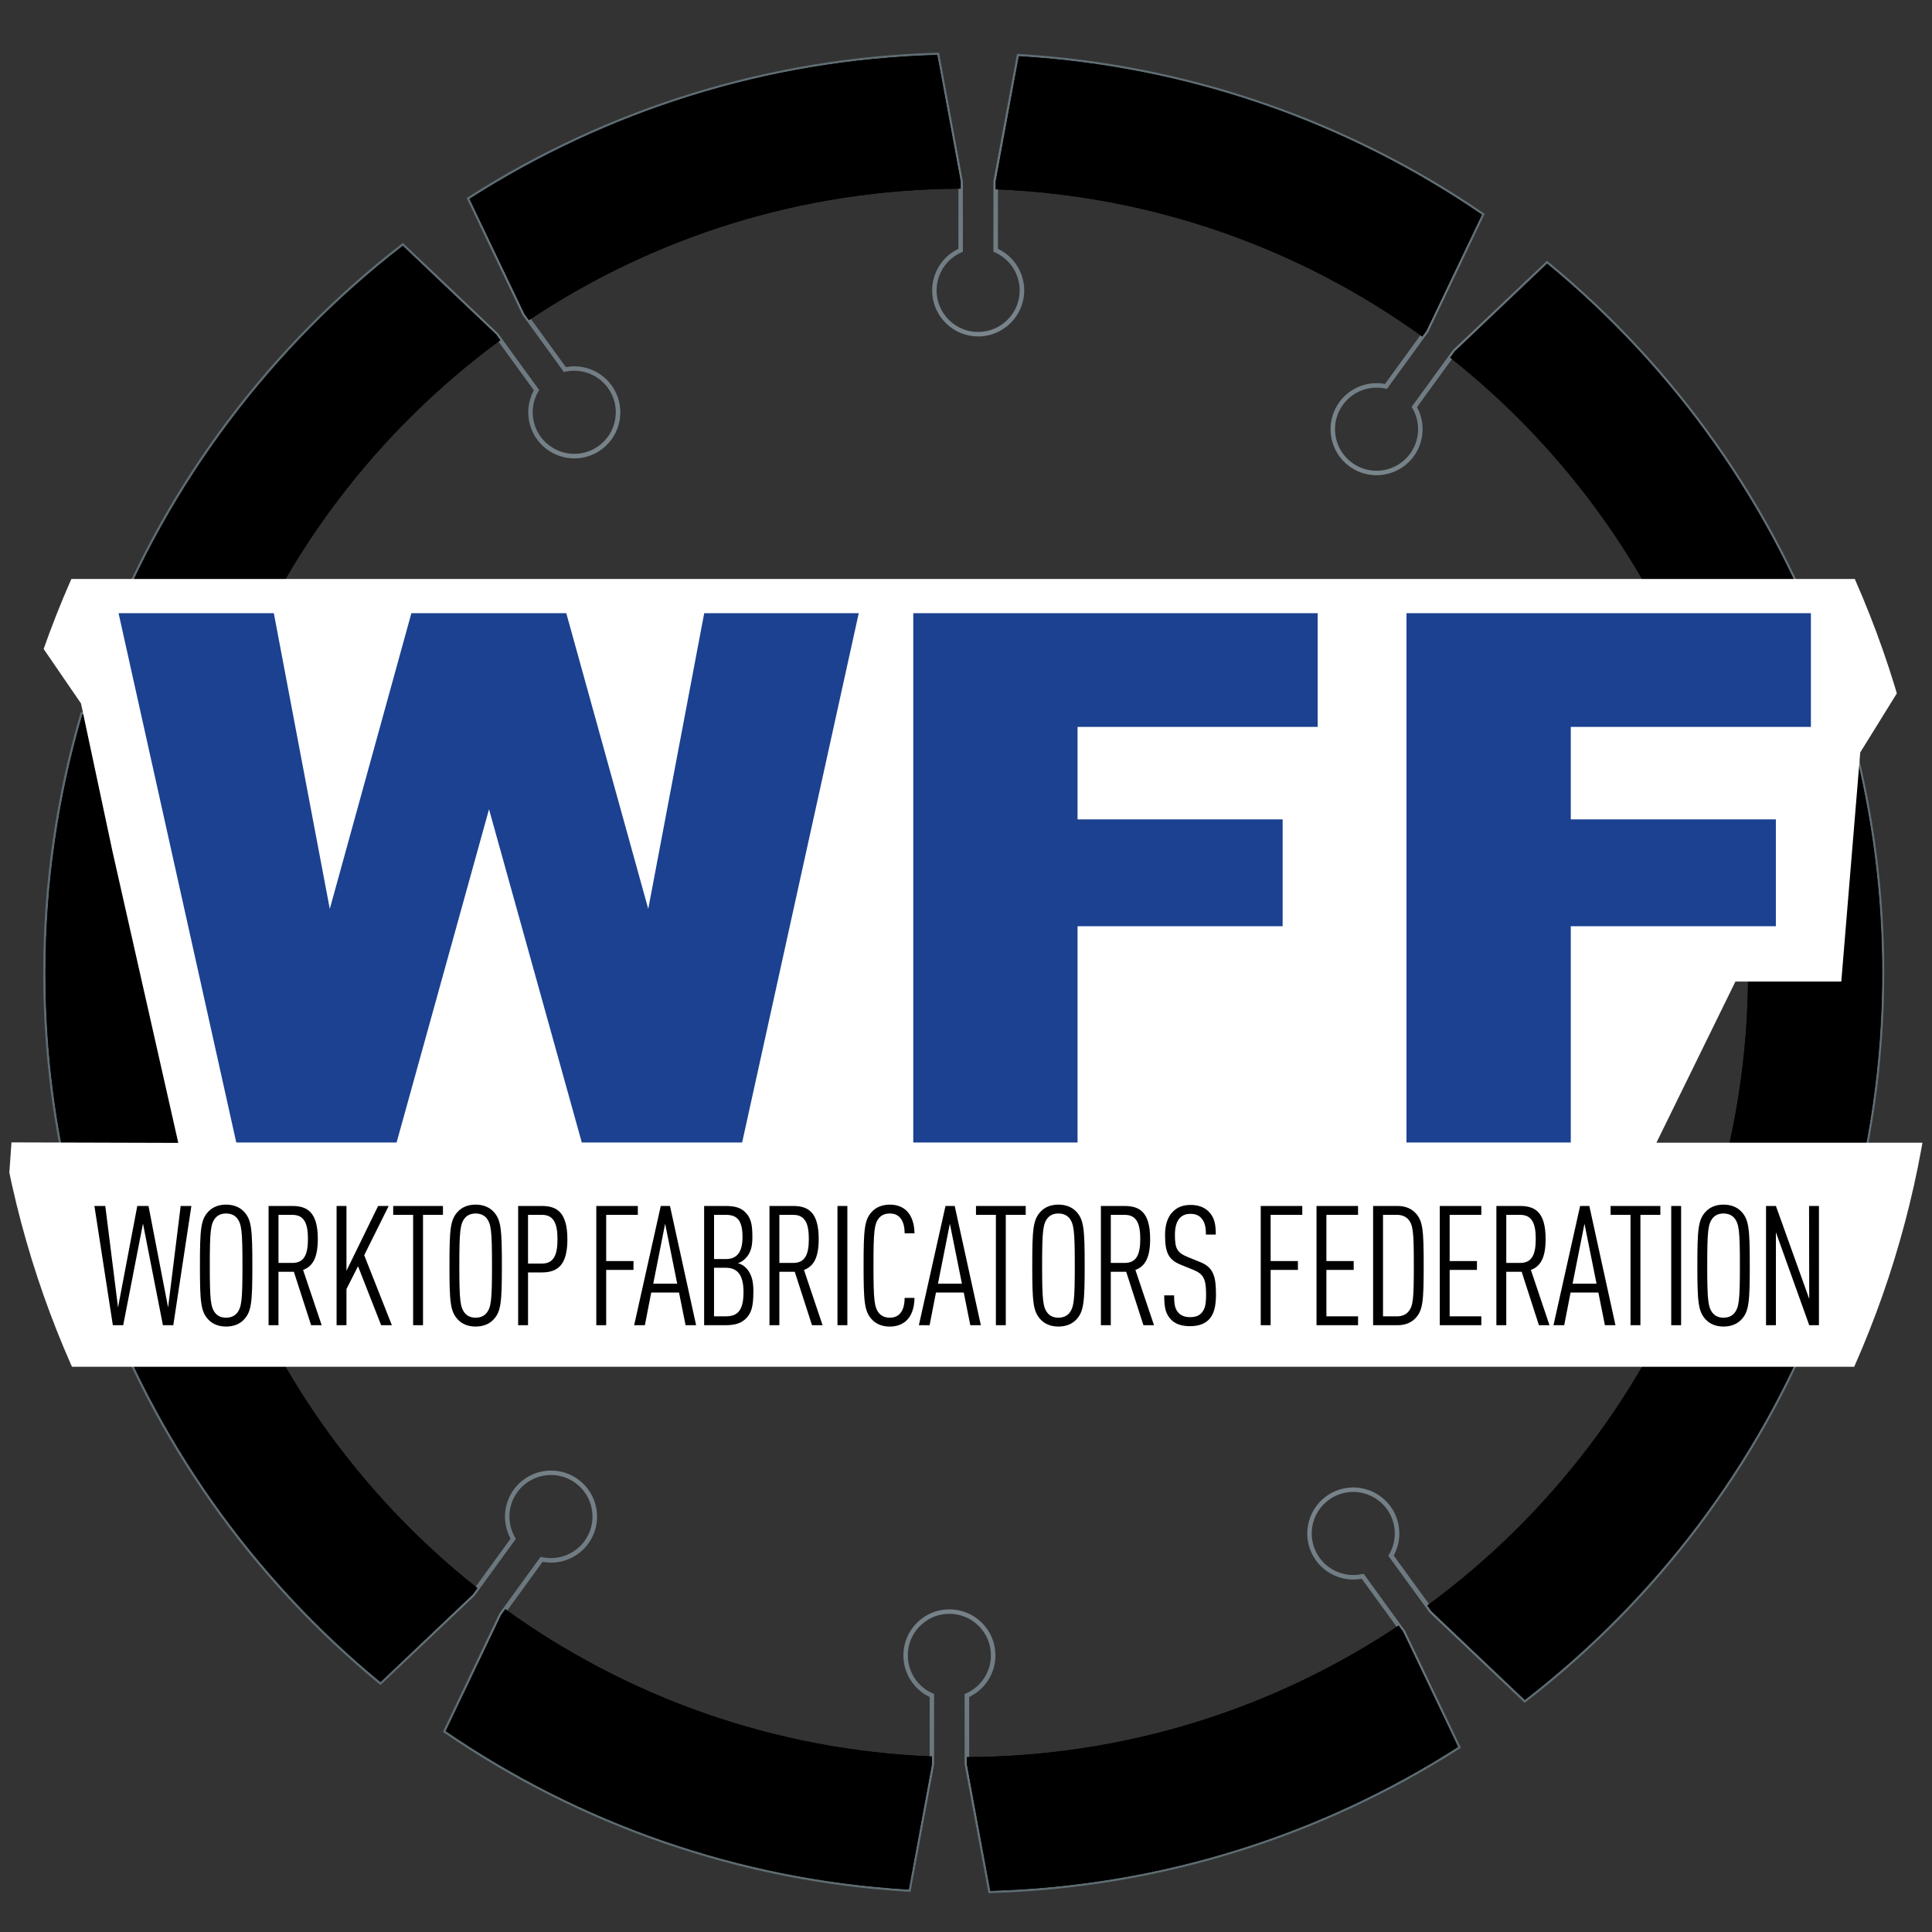 <?xml version="1.0" encoding="UTF-8"?>
<svg id="Layer_1" data-name="Layer 1" xmlns="http://www.w3.org/2000/svg" xmlns:xlink="http://www.w3.org/1999/xlink" viewBox="0 0 1200 1200">
  <rect x="0" y="0" width="1200" height="1200" fill="#333333" stroke="none"/>
  <defs>
    <style>
      .cls-1 {
        fill: #fff;
        fill-rule: evenodd;
      }

      .cls-2 {
        fill: none;
      }

      .cls-3 {
        fill: url(#radial-gradient);
      }

      .cls-4 {
        fill: #1b4190;
      }

      .cls-5 {
        clip-path: url(#clippath-1);
      }

      .cls-6 {
        clip-path: url(#clippath-3);
      }

      .cls-7 {
        clip-path: url(#clippath-2);
      }

      .cls-8 {
        clip-path: url(#clippath);
      }
    </style>
    <clipPath id="clippath">
      <path class="cls-2" d="M326.97,194.27l-33.52-70.25c85.98-54.75,185.35-85.32,287.52-88.44l14.32,77.31v41.65c-9.95,4.73-16.32,14.77-16.32,25.83,0,7.64,2.98,14.82,8.38,20.22,5.4,5.4,12.58,8.38,20.22,8.38,15.77,0,28.59-12.83,28.59-28.6,0-11.06-6.37-21.1-16.32-25.83v-41.65l14.16-76.48c101.9,6.25,200.25,39.91,284.61,97.38l-33.87,70.98-24.48,33.69c-1.72-.32-3.48-.48-5.23-.48-9.14,0-17.79,4.41-23.15,11.79-4.49,6.18-6.3,13.74-5.11,21.28,1.2,7.54,5.25,14.17,11.43,18.66,4.92,3.57,10.72,5.46,16.79,5.46,9.14,0,17.79-4.41,23.16-11.79,6.5-8.95,7.25-20.82,1.98-30.49l24.48-33.69,56.4-53.53c78.84,65.2,138.68,150.22,173.15,245.99l-69.24,37.58-39.61,12.87c-5.39-5.69-12.91-8.94-20.77-8.94-2.99,0-5.97.47-8.84,1.41-7.26,2.36-13.17,7.41-16.64,14.22-3.47,6.8-4.08,14.55-1.72,21.82,3.84,11.82,14.77,19.77,27.19,19.77,2.99,0,5.97-.47,8.84-1.41,10.52-3.42,18.1-12.58,19.52-23.5l39.61-12.87,77.26-10.18c11.83,46.1,17.84,93.82,17.84,141.85,0,53.98-7.58,107.45-22.54,158.96l-78.08-10.29-39.61-12.87c-1.42-10.92-9-20.08-19.53-23.5-2.87-.93-5.85-1.41-8.84-1.41-12.42,0-23.35,7.94-27.19,19.77-2.36,7.26-1.75,15.01,1.72,21.82,3.47,6.8,9.38,11.85,16.64,14.21,2.87.94,5.85,1.41,8.84,1.41,7.86,0,15.37-3.25,20.77-8.94l39.61,12.87,68.51,37.18c-37.45,94.67-99.89,177.79-180.71,240.51l-57.04-54.15-24.48-33.69c5.27-9.67,4.52-21.54-1.98-30.49-5.36-7.38-14.02-11.79-23.15-11.79-6.06,0-11.87,1.89-16.79,5.47-6.18,4.49-10.24,11.11-11.44,18.66-1.2,7.54.62,15.1,5.11,21.28,5.36,7.38,14.02,11.79,23.16,11.79,1.75,0,3.51-.16,5.23-.48l24.48,33.69,33.53,70.28c-85.97,54.75-185.34,85.31-287.53,88.43l-14.32-77.33v-41.65c9.94-4.73,16.32-14.77,16.32-25.83,0-7.64-2.97-14.82-8.38-20.22-5.4-5.4-12.58-8.37-20.22-8.37-7.64,0-14.82,2.98-20.22,8.38-5.4,5.4-8.37,12.58-8.37,20.22,0,11.06,6.37,21.1,16.32,25.83v41.65l-14.16,76.48c-101.9-6.26-200.25-39.91-284.61-97.39l33.87-70.98,24.48-33.69c1.72.32,3.48.48,5.23.48,9.14,0,17.79-4.4,23.15-11.79,4.49-6.18,6.3-13.74,5.11-21.28-1.2-7.54-5.26-14.17-11.43-18.66-4.92-3.57-10.72-5.46-16.79-5.46-9.14,0-17.79,4.41-23.16,11.79-6.5,8.95-7.24,20.82-1.98,30.49l-24.48,33.69-56.4,53.53c-78.84-65.2-138.68-150.21-173.15-245.99l69.24-37.58,39.61-12.87c5.39,5.69,12.91,8.94,20.77,8.94,2.99,0,5.97-.47,8.84-1.41,15-4.87,23.23-21.04,18.36-36.03-3.84-11.82-14.77-19.76-27.19-19.76-3,0-5.97.47-8.84,1.41-10.52,3.42-18.1,12.58-19.52,23.5l-39.61,12.87-77.26,10.18c-11.84-46.09-17.84-93.81-17.84-141.85,0-53.97,7.59-107.44,22.55-158.96l78.08,10.29,39.61,12.87c1.42,10.92,9,20.08,19.52,23.5,2.87.93,5.85,1.41,8.84,1.41,12.42,0,23.35-7.94,27.19-19.76,2.36-7.26,1.75-15.01-1.72-21.82-3.47-6.81-9.38-11.85-16.64-14.21-2.87-.93-5.85-1.41-8.84-1.41-7.86,0-15.37,3.25-20.77,8.94l-39.61-12.87-68.49-37.17c37.45-94.68,99.9-177.8,180.7-240.51l57.03,54.14,24.48,33.69c-5.27,9.67-4.52,21.54,1.98,30.49,5.36,7.38,14.02,11.79,23.16,11.79,6.06,0,11.87-1.89,16.78-5.46,6.18-4.49,10.24-11.12,11.44-18.66,1.2-7.54-.62-15.1-5.11-21.28-5.36-7.38-14.02-11.79-23.15-11.79-1.75,0-3.51.16-5.23.48l-24.48-33.69ZM582.09,32.75c-103.52,2.94-204.2,33.92-291.19,89.58l-1.04.67,34.64,72.59,25.75,35.49.89-.2c1.81-.4,3.67-.6,5.53-.6,8.24,0,16.05,3.98,20.89,10.63,4.05,5.58,5.69,12.39,4.61,19.2-1.08,6.81-4.74,12.79-10.32,16.84-4.44,3.23-9.67,4.93-15.14,4.93-8.24,0-16.06-3.98-20.9-10.64-6.03-8.3-6.57-19.38-1.38-28.23l.46-.79-25.62-35.26-59.03-56.07-.95.73c-81.99,63.36-145.26,147.6-182.99,243.58l-.45,1.15,70.77,38.41,41.69,13.57.61-.68c4.9-5.52,11.94-8.68,19.3-8.68,2.7,0,5.38.43,7.98,1.27,6.56,2.13,11.89,6.68,15.02,12.82,3.13,6.14,3.68,13.13,1.55,19.69-3.47,10.67-13.32,17.84-24.53,17.84-2.7,0-5.39-.43-7.98-1.27-9.76-3.17-16.71-11.82-17.71-22.03l-.09-.91-41.45-13.47-80.83-10.68-.34,1.15c-15.26,52.12-22.99,106.25-22.99,160.89,0,48.69,6.13,97.05,18.23,143.75l.31,1.2,79.84-10.52,41.7-13.53.09-.91c1-10.21,7.95-18.86,17.71-22.03,2.59-.84,5.28-1.27,7.98-1.27,11.21,0,21.06,7.17,24.53,17.83,4.4,13.53-3.03,28.11-16.56,32.51-2.59.84-5.28,1.27-7.98,1.27-7.36,0-14.4-3.16-19.3-8.68l-.61-.68-41.58,13.51-70.52,38.27-1.05.57.4,1.13c34.71,97.1,95.35,183.25,175.36,249.13l.95.78,58.28-55.32,25.79-35.46-.46-.79c-5.19-8.85-4.65-19.94,1.38-28.23,4.84-6.66,12.65-10.64,20.89-10.64,5.47,0,10.7,1.71,15.14,4.93,5.57,4.05,9.24,10.03,10.32,16.83,1.08,6.81-.56,13.63-4.61,19.2-4.84,6.66-12.65,10.64-20.89,10.64-1.86,0-3.72-.2-5.53-.6l-.89-.2-25.62,35.26-35.08,73.47.99.68c85.33,58.4,185,92.5,288.24,98.62l1.23.07,14.64-79.03.02-43.84-.84-.37c-9.4-4.11-15.48-13.39-15.48-23.65,0-6.89,2.68-13.37,7.56-18.24,4.87-4.87,11.35-7.56,18.24-7.56,6.89,0,13.37,2.68,18.24,7.56,4.87,4.87,7.56,11.35,7.56,18.24,0,10.26-6.08,19.54-15.48,23.65l-.84.37v43.59l14.8,80.07h.03l1.16-.03c103.53-2.94,204.22-33.91,291.2-89.57l1.04-.66-34.65-72.63-25.75-35.48-.89.2c-1.81.4-3.67.6-5.53.6-8.24,0-16.06-3.98-20.9-10.64-4.05-5.58-5.69-12.39-4.61-19.2,1.08-6.81,4.74-12.79,10.32-16.84,4.44-3.23,9.67-4.93,15.14-4.93,8.24,0,16.05,3.98,20.89,10.64,6.03,8.3,6.57,19.38,1.38,28.24l-.46.79,25.62,35.26,59.04,56.08.95-.73c82-63.37,145.28-147.6,183-243.58l.45-1.15-70.8-38.43-41.69-13.57-.61.68c-4.9,5.52-11.94,8.68-19.3,8.68-2.7,0-5.38-.43-7.98-1.27-6.56-2.13-11.89-6.69-15.02-12.82-3.13-6.14-3.68-13.13-1.55-19.69,3.47-10.67,13.32-17.83,24.53-17.83,2.7,0,5.39.43,7.98,1.27,9.76,3.17,16.71,11.82,17.71,22.03l.09.91,41.45,13.47,80.83,10.68.34-1.15c15.25-52.11,22.99-106.25,22.99-160.89,0-48.69-6.13-97.05-18.23-143.75l-.31-1.2-79.84,10.52-41.7,13.53-.09.91c-1,10.21-7.96,18.86-17.71,22.03-2.59.84-5.28,1.27-7.98,1.27-11.21,0-21.07-7.17-24.53-17.84-2.13-6.55-1.58-13.54,1.55-19.68,3.13-6.14,8.46-10.7,15.02-12.83,2.59-.84,5.28-1.27,7.98-1.27,7.37,0,14.4,3.16,19.3,8.68l.61.68,41.46-13.47,71.69-38.88-.4-1.13c-34.71-97.1-95.35-183.24-175.36-249.12l-.95-.79-58.28,55.32-25.79,35.46.46.79c5.19,8.85,4.65,19.93-1.38,28.23-4.84,6.66-12.65,10.64-20.89,10.64-5.47,0-10.7-1.71-15.14-4.93-5.58-4.05-9.24-10.03-10.32-16.84-1.08-6.81.56-13.63,4.61-19.2,4.84-6.66,12.65-10.64,20.89-10.64,1.86,0,3.72.2,5.53.6l.89.2,25.62-35.26,35.08-73.47-.99-.68c-85.33-58.4-185.01-92.5-288.24-98.62l-1.23-.07-14.64,79.04-.02,43.84.84.37c9.4,4.11,15.48,13.39,15.48,23.65,0,14.23-11.57,25.8-25.8,25.8-6.89,0-13.37-2.68-18.24-7.56-4.87-4.87-7.56-11.35-7.56-18.24,0-10.26,6.07-19.54,15.48-23.65l.84-.37v-43.59l-14.8-80.05-1.2.03Z"/>
    </clipPath>
    <radialGradient id="radial-gradient" cx="2885.04" cy="2463.59" fx="2885.04" fy="2463.59" r=".64" gradientTransform="translate(-2591049.71 2213663.35) scale(898.31 -898.31)" gradientUnits="userSpaceOnUse">
      <stop offset="0" stop-color="#a0a6ae"/>
      <stop offset="0" stop-color="#a0a6ae"/>
      <stop offset=".29" stop-color="#9ca0a0"/>
      <stop offset=".35" stop-color="#9c9f9d"/>
      <stop offset=".49" stop-color="#909596"/>
      <stop offset=".67" stop-color="#79848b"/>
      <stop offset="1" stop-color="#5e6c72"/>
    </radialGradient>
    <clipPath id="clippath-1">
      <path d="M600.57,1091.38v4.39l14.56,78.63c106.77-3.03,206.19-35.41,290.48-89.35l-34.12-71.51-2.79-3.84c-76.79,51.26-168.97,81.28-268.14,81.67M311.31,1003.04l-34.44,72.17c82.78,56.65,181.23,92.08,287.54,98.38l14.41-77.82v-4.8c-98.71-3.95-189.85-37.27-264.95-91.46l-2.56,3.53ZM886.53,997.22l2.57,3.53,58.01,55.06c80.91-62.53,144.55-146.31,182.55-242.99l-69.71-37.83-4.43-1.44c-33.42,90.17-92.77,167.73-168.99,223.67M131.79,758l-70.4,38.21c35.03,98.01,96.12,183.63,174.93,248.52l57.39-54.47,2.8-3.86c-73.97-58.55-130.51-138.14-160.65-229.72l-4.06,1.32ZM1072.2,471.23l-4.44,1.44c11.73,41.86,18.01,86,18.01,131.6,0,51.86-8.14,101.82-23.15,148.71l4.07,1.32,79.4,10.46c14.9-50.91,22.93-104.77,22.93-160.5,0-49.53-6.32-97.58-18.19-143.4l-78.61,10.36ZM28.26,604.27c0,49.53,6.32,97.58,18.19,143.4l78.62-10.36,4.44-1.44c-11.72-41.86-18-85.99-18-131.59,0-51.87,8.14-101.84,23.16-148.72l-4.07-1.32-79.39-10.46c-14.9,50.91-22.94,104.76-22.94,160.5M903.56,218.28l-2.81,3.86c73.97,58.56,130.51,138.14,160.66,229.71l4.07-1.32,70.4-38.21c-35.03-98.01-96.12-183.63-174.93-248.51l-57.39,54.47ZM67.62,395.71l69.69,37.83,4.43,1.44c33.42-90.16,92.78-167.72,168.99-223.66l-2.57-3.54-58-55.05c-80.9,62.53-144.54,146.31-182.55,242.99M618.45,112.77v4.81c98.7,3.95,189.85,37.26,264.94,91.45l2.57-3.54,34.44-72.17c-82.78-56.65-181.23-92.08-287.54-98.37l-14.41,77.82ZM291.66,123.51l34.11,71.48,2.79,3.85c76.79-51.26,168.96-81.28,268.13-81.66v-4.4l-14.56-78.62c-106.77,3.03-206.18,35.42-290.47,89.36"/>
    </clipPath>
    <clipPath id="clippath-2">
      <path class="cls-2" d="M397.95,32.72C162.1,115.36-7.04,339.92-7.04,604s169.92,489.65,406.6,571.84h397.14c236.68-82.19,406.6-307.17,406.6-571.84S1034.15,115.36,798.29,32.72h-400.35Z"/>
    </clipPath>
    <clipPath id="clippath-3">
      <path class="cls-2" d="M397.95,32.72C162.1,115.36-7.05,339.93-7.05,604s169.92,489.65,406.6,571.84h397.14c236.68-82.19,406.6-307.17,406.6-571.84S1034.15,115.36,798.29,32.72h-400.35Z"/>
    </clipPath>
  </defs>
  <g class="cls-8">
    <rect class="cls-3" x="26.86" y="32.72" width="1143.54" height="1143.11"/>
  </g>
  <g>
    <path d="M600.57,1091.38v4.39l14.56,78.63c106.77-3.03,206.19-35.41,290.48-89.35l-34.12-71.51-2.79-3.84c-76.79,51.26-168.97,81.28-268.14,81.67M311.31,1003.04l-34.44,72.17c82.78,56.65,181.23,92.08,287.54,98.38l14.41-77.82v-4.8c-98.71-3.95-189.85-37.27-264.95-91.46l-2.56,3.53ZM886.53,997.22l2.57,3.53,58.01,55.06c80.91-62.53,144.55-146.31,182.55-242.99l-69.71-37.83-4.43-1.44c-33.42,90.17-92.77,167.73-168.99,223.67M131.79,758l-70.4,38.21c35.03,98.01,96.12,183.63,174.93,248.52l57.39-54.47,2.8-3.86c-73.97-58.55-130.51-138.14-160.65-229.72l-4.06,1.32ZM1072.2,471.23l-4.44,1.44c11.73,41.86,18.01,86,18.01,131.6,0,51.86-8.14,101.82-23.15,148.71l4.07,1.32,79.4,10.46c14.9-50.91,22.93-104.77,22.93-160.5,0-49.53-6.32-97.58-18.19-143.4l-78.61,10.36ZM28.26,604.27c0,49.53,6.32,97.58,18.19,143.4l78.62-10.36,4.44-1.44c-11.72-41.86-18-85.99-18-131.59,0-51.87,8.14-101.84,23.16-148.72l-4.07-1.32-79.39-10.46c-14.9,50.91-22.94,104.76-22.94,160.5M903.56,218.28l-2.81,3.86c73.97,58.56,130.51,138.14,160.66,229.71l4.07-1.32,70.4-38.21c-35.03-98.01-96.12-183.63-174.93-248.51l-57.39,54.47ZM67.62,395.71l69.69,37.83,4.43,1.44c33.42-90.16,92.78-167.72,168.99-223.66l-2.57-3.54-58-55.05c-80.9,62.53-144.54,146.31-182.55,242.99M618.45,112.77v4.81c98.7,3.95,189.85,37.26,264.94,91.45l2.57-3.54,34.44-72.17c-82.78-56.65-181.23-92.08-287.54-98.37l-14.41,77.82ZM291.66,123.51l34.11,71.48,2.79,3.85c76.79-51.26,168.96-81.28,268.13-81.66v-4.4l-14.56-78.62c-106.77,3.03-206.18,35.42-290.47,89.36"/>
    <g class="cls-5">
      <rect x="28.26" y="34.15" width="1140.74" height="1140.25"/>
    </g>
  </g>
  <g class="cls-7">
    <polygon class="cls-1" points="1222.17 848.93 -2.69 848.93 7.13 709.56 110.74 709.87 69.94 529.18 50.31 436.93 -2.69 359.62 1222.17 359.62 1155.43 467.35 1143.66 609.66 1077.9 609.66 1028.83 709.77 1207.45 709.77 1222.17 848.93"/>
  </g>
  <g class="cls-6">
    <polygon class="cls-4" points="73.64 380.86 170.08 380.86 204.84 564.53 255.52 380.86 351.73 380.86 402.64 564.53 437.4 380.86 533.38 380.86 460.95 709.63 361.37 709.63 303.74 502.64 246.33 709.63 146.75 709.63 73.64 380.86"/>
    <polygon class="cls-4" points="567.25 380.86 818.43 380.86 818.43 451.5 669.29 451.5 669.29 508.92 796.67 508.92 796.67 575.3 669.29 575.3 669.29 709.63 567.25 709.63 567.25 380.86"/>
    <polygon class="cls-4" points="873.6 380.86 1124.78 380.86 1124.78 451.5 975.64 451.5 975.64 508.92 1103.02 508.92 1103.02 575.3 975.64 575.3 975.64 709.63 873.6 709.63 873.6 380.86"/>
    <polygon points="118.87 749.05 112.22 749.05 104.41 812.08 92.24 749.05 85.27 749.05 73.31 812.08 65.4 749.05 58.64 749.05 70.09 823.11 76.53 823.11 88.81 759.97 101.19 823.11 107.64 823.11 118.87 749.05"/>
    <path d="M150.6,786.08c0,21.74-.52,26.01-3.54,29.65-1.46,1.66-3.64,2.7-6.66,2.7s-5.1-1.04-6.55-2.7c-3.02-3.64-3.54-7.91-3.54-29.65s.52-26.01,3.54-29.65c1.46-1.66,3.54-2.7,6.55-2.7s5.2,1.04,6.66,2.7c3.02,3.64,3.54,7.91,3.54,29.65ZM156.74,786.08c0-22.68-.52-28.5-5.2-33.5-2.5-2.7-6.35-4.37-11.13-4.37s-8.53,1.66-11.03,4.37c-4.68,4.99-5.2,10.82-5.2,33.5s.52,28.5,5.2,33.5c2.5,2.7,6.24,4.37,11.03,4.37s8.63-1.66,11.13-4.37c4.68-4.99,5.2-10.82,5.2-33.5Z"/>
    <path d="M191.27,769.54c0,9.57-2.29,14.88-9.67,14.88h-8.63v-29.85h8.63c7.39,0,9.67,5.41,9.67,14.98ZM199.8,823.11l-11.55-34.33c6.14-2.29,9.15-7.8,9.15-19.24,0-17.27-7.07-20.49-16.02-20.49h-14.56v74.06h6.14v-33.18h9.57l10.71,33.18h6.55Z"/>
    <polygon points="243.39 823.11 226.22 779.63 241.41 749.05 234.86 749.05 215.2 789.3 215.2 749.05 209.06 749.05 209.06 823.11 215.2 823.11 215.2 800.64 222.38 786.49 236.73 823.11 243.39 823.11"/>
    <polygon points="275.12 754.56 275.12 749.05 244.22 749.05 244.22 754.56 256.6 754.56 256.6 823.11 262.74 823.11 262.74 754.56 275.12 754.56"/>
    <path d="M305.59,786.08c0,21.74-.52,26.01-3.54,29.65-1.46,1.66-3.64,2.7-6.66,2.7s-5.1-1.04-6.55-2.7c-3.02-3.64-3.54-7.91-3.54-29.65s.52-26.01,3.54-29.65c1.46-1.66,3.54-2.7,6.55-2.7s5.2,1.04,6.66,2.7c3.02,3.64,3.54,7.91,3.54,29.65ZM311.73,786.08c0-22.68-.52-28.5-5.2-33.5-2.5-2.7-6.35-4.37-11.13-4.37s-8.53,1.66-11.03,4.37c-4.68,4.99-5.2,10.82-5.2,33.5s.52,28.5,5.2,33.5c2.5,2.7,6.24,4.37,11.03,4.37s8.63-1.66,11.13-4.37c4.68-4.99,5.2-10.82,5.2-33.5Z"/>
    <path d="M346.27,769.75c0,9.67-2.29,15.08-9.67,15.08h-8.63v-30.27h8.63c7.39,0,9.67,5.51,9.67,15.19ZM352.41,769.64c0-17.37-7.18-20.6-16.02-20.6h-14.56v74.06h6.14v-32.77h8.43c10.51,0,16.02-5.1,16.02-20.7Z"/>
    <polygon points="396.17 754.56 396.17 749.05 370.37 749.05 370.37 823.11 376.51 823.11 376.51 788.78 393.47 788.78 393.47 783.27 376.51 783.27 376.51 754.56 396.17 754.56"/>
    <path d="M420.62,797.31h-14.88l7.39-37.24,7.49,37.24ZM432.37,823.11l-16.23-74.06h-5.72l-16.54,74.06h6.66l3.95-20.28h17.27l4.06,20.28h6.55Z"/>
    <path d="M461.19,768.29c0,9.88-3.74,13.73-10.4,13.73h-7.28v-27.46h7.28c6.66,0,10.4,2.91,10.4,13.73ZM461.81,802.51c0,11.86-3.95,15.08-11.03,15.08h-7.28v-30.17h7.28c7.07,0,11.03,4.26,11.03,15.08ZM467.95,802.51c0-5.31-.52-10.82-4.58-14.98-1.46-1.46-3.12-2.5-5.1-2.91,1.56-.42,3.22-1.46,4.68-2.91,3.74-3.74,4.37-8.32,4.37-13.52,0-7.7-.94-11.55-4.06-14.88-2.91-3.12-6.55-4.26-12.59-4.26h-13.32v74.06h13.21c6.14,0,9.88-1.25,12.9-4.27,3.12-3.22,4.47-7.18,4.47-16.33Z"/>
    <path d="M502.38,769.54c0,9.57-2.29,14.88-9.67,14.88h-8.63v-29.85h8.63c7.39,0,9.67,5.41,9.67,14.98ZM510.91,823.11l-11.55-34.33c6.14-2.29,9.15-7.8,9.15-19.24,0-17.27-7.07-20.49-16.02-20.49h-14.56v74.06h6.14v-33.18h9.57l10.71,33.18h6.55Z"/>
    <rect x="520.17" y="749.05" width="6.14" height="74.06"/>
    <path d="M568.02,806.15h-6.14c0,3.74-.73,7.39-2.91,9.78-1.46,1.56-3.43,2.5-6.35,2.5s-5.1-1.04-6.55-2.7c-3.02-3.64-3.54-7.91-3.54-29.65s.52-26.01,3.54-29.65c1.46-1.66,3.54-2.7,6.55-2.7s4.89.94,6.35,2.5c2.18,2.39,2.91,6.03,2.91,9.78h6.14c-.1-5.62-1.56-10.61-4.79-13.84-2.5-2.5-5.93-3.95-10.61-3.95s-8.53,1.66-11.03,4.37c-4.68,4.99-5.2,10.82-5.2,33.5s.52,28.5,5.2,33.5c2.5,2.7,6.24,4.37,11.03,4.37,4.37,0,7.7-1.35,10.19-3.54,3.54-3.22,5.1-8.32,5.2-14.25Z"/>
    <path d="M597.47,797.31h-14.88l7.39-37.24,7.49,37.24ZM609.22,823.11l-16.23-74.06h-5.72l-16.54,74.06h6.66l3.95-20.28h17.27l4.06,20.28h6.55Z"/>
    <polygon points="637.09 754.56 637.09 749.05 606.2 749.05 606.2 754.56 618.57 754.56 618.57 823.11 624.71 823.11 624.71 754.56 637.09 754.56"/>
    <path d="M667.57,786.08c0,21.74-.52,26.01-3.54,29.65-1.46,1.66-3.64,2.7-6.66,2.7s-5.1-1.04-6.55-2.7c-3.02-3.64-3.54-7.91-3.54-29.65s.52-26.01,3.54-29.65c1.46-1.66,3.54-2.7,6.55-2.7s5.2,1.04,6.66,2.7c3.02,3.64,3.54,7.91,3.54,29.65ZM673.71,786.08c0-22.68-.52-28.5-5.2-33.5-2.5-2.7-6.35-4.37-11.13-4.37s-8.53,1.66-11.03,4.37c-4.68,4.99-5.2,10.82-5.2,33.5s.52,28.5,5.2,33.5c2.5,2.7,6.24,4.37,11.03,4.37s8.63-1.66,11.13-4.37c4.68-4.99,5.2-10.82,5.2-33.5Z"/>
    <path d="M708.24,769.54c0,9.57-2.29,14.88-9.67,14.88h-8.63v-29.85h8.63c7.39,0,9.67,5.41,9.67,14.98ZM716.77,823.11l-11.55-34.33c6.14-2.29,9.15-7.8,9.15-19.24,0-17.27-7.07-20.49-16.02-20.49h-14.56v74.06h6.14v-33.18h9.57l10.71,33.18h6.55Z"/>
    <path d="M755.26,803.76c0-10.71-1.56-16.54-9.57-19.76l-7.91-3.22c-6.76-2.81-8.01-5.31-8.01-13.84,0-4.58.94-8.32,3.22-10.61,1.46-1.46,3.54-2.39,6.45-2.39,3.12,0,5.31,1.04,6.76,2.7,2.18,2.5,2.81,5.51,2.81,10.19h6.14c0-6.45-.83-10.71-4.47-14.36-2.6-2.6-6.35-4.06-11.13-4.06s-8.11,1.35-10.82,3.95c-3.43,3.22-5.1,8.32-5.1,14.67,0,11.13,2.18,15.4,9.78,18.52l7.91,3.22c6.35,2.6,7.8,5.93,7.8,15.19,0,5.83-.52,9.05-2.91,11.65-1.46,1.56-3.64,2.5-7.07,2.5-3.12,0-5.41-.94-6.97-2.5-2.29-2.29-2.91-5.31-2.91-11.03h-6.14c0,8.11,1.04,11.75,4.37,15.19,2.7,2.7,6.66,3.95,11.65,3.95,5.31,0,9.05-1.46,11.55-3.95,3.33-3.33,4.58-8.22,4.58-16.02Z"/>
    <polygon points="808.87 754.56 808.87 749.05 783.07 749.05 783.07 823.11 789.21 823.11 789.21 788.78 806.16 788.78 806.16 783.27 789.21 783.27 789.21 754.56 808.87 754.56"/>
    <polygon points="843.51 823.11 843.51 817.6 823.85 817.6 823.85 788.78 840.8 788.78 840.8 783.27 823.85 783.27 823.85 754.56 843.51 754.56 843.51 749.05 817.71 749.05 817.71 823.11 843.51 823.11"/>
    <path d="M878.15,786.08c0,21.22-.42,25.38-3.64,28.92-1.46,1.56-3.85,2.6-6.76,2.6h-8.74v-63.04h8.74c2.91,0,5.31,1.04,6.76,2.6,3.22,3.54,3.64,7.7,3.64,28.92ZM884.28,786.08c0-22.37-.52-27.88-5.2-32.77-2.5-2.6-6.14-4.26-11.03-4.26h-15.19v74.06h15.19c4.89,0,8.53-1.66,11.03-4.27,4.68-4.89,5.2-10.4,5.2-32.77Z"/>
    <polygon points="920.07 823.11 920.07 817.6 900.41 817.6 900.41 788.78 917.36 788.78 917.36 783.27 900.41 783.27 900.41 754.56 920.07 754.56 920.07 749.05 894.27 749.05 894.27 823.11 920.07 823.11"/>
    <path d="M953.88,769.54c0,9.57-2.29,14.88-9.67,14.88h-8.63v-29.85h8.63c7.39,0,9.67,5.41,9.67,14.98ZM962.41,823.11l-11.55-34.33c6.14-2.29,9.15-7.8,9.15-19.24,0-17.27-7.07-20.49-16.02-20.49h-14.56v74.06h6.14v-33.18h9.57l10.71,33.18h6.55Z"/>
    <path d="M991.64,797.31h-14.88l7.39-37.24,7.49,37.24ZM1003.39,823.11l-16.23-74.06h-5.72l-16.54,74.06h6.66l3.95-20.28h17.27l4.06,20.28h6.55Z"/>
    <polygon points="1031.27 754.56 1031.27 749.05 1000.37 749.05 1000.37 754.56 1012.75 754.56 1012.75 823.11 1018.89 823.11 1018.89 754.56 1031.27 754.56"/>
    <rect x="1038.03" y="749.05" width="6.14" height="74.06"/>
    <path d="M1080.68,786.08c0,21.74-.52,26.01-3.54,29.65-1.46,1.66-3.64,2.7-6.66,2.7s-5.1-1.04-6.55-2.7c-3.02-3.64-3.54-7.91-3.54-29.65s.52-26.01,3.54-29.65c1.46-1.66,3.54-2.7,6.55-2.7s5.2,1.04,6.66,2.7c3.02,3.64,3.54,7.91,3.54,29.65ZM1086.82,786.08c0-22.68-.52-28.5-5.2-33.5-2.5-2.7-6.35-4.37-11.13-4.37s-8.53,1.66-11.03,4.37c-4.68,4.99-5.2,10.82-5.2,33.5s.52,28.5,5.2,33.5c2.5,2.7,6.24,4.37,11.03,4.37s8.63-1.66,11.13-4.37c4.68-4.99,5.2-10.82,5.2-33.5Z"/>
    <polygon points="1129.78 823.11 1129.78 749.05 1123.64 749.05 1123.75 806.78 1103.05 749.05 1096.91 749.05 1096.91 823.11 1103.05 823.11 1103.05 765.38 1123.75 823.11 1129.78 823.11"/>
  </g>
</svg>